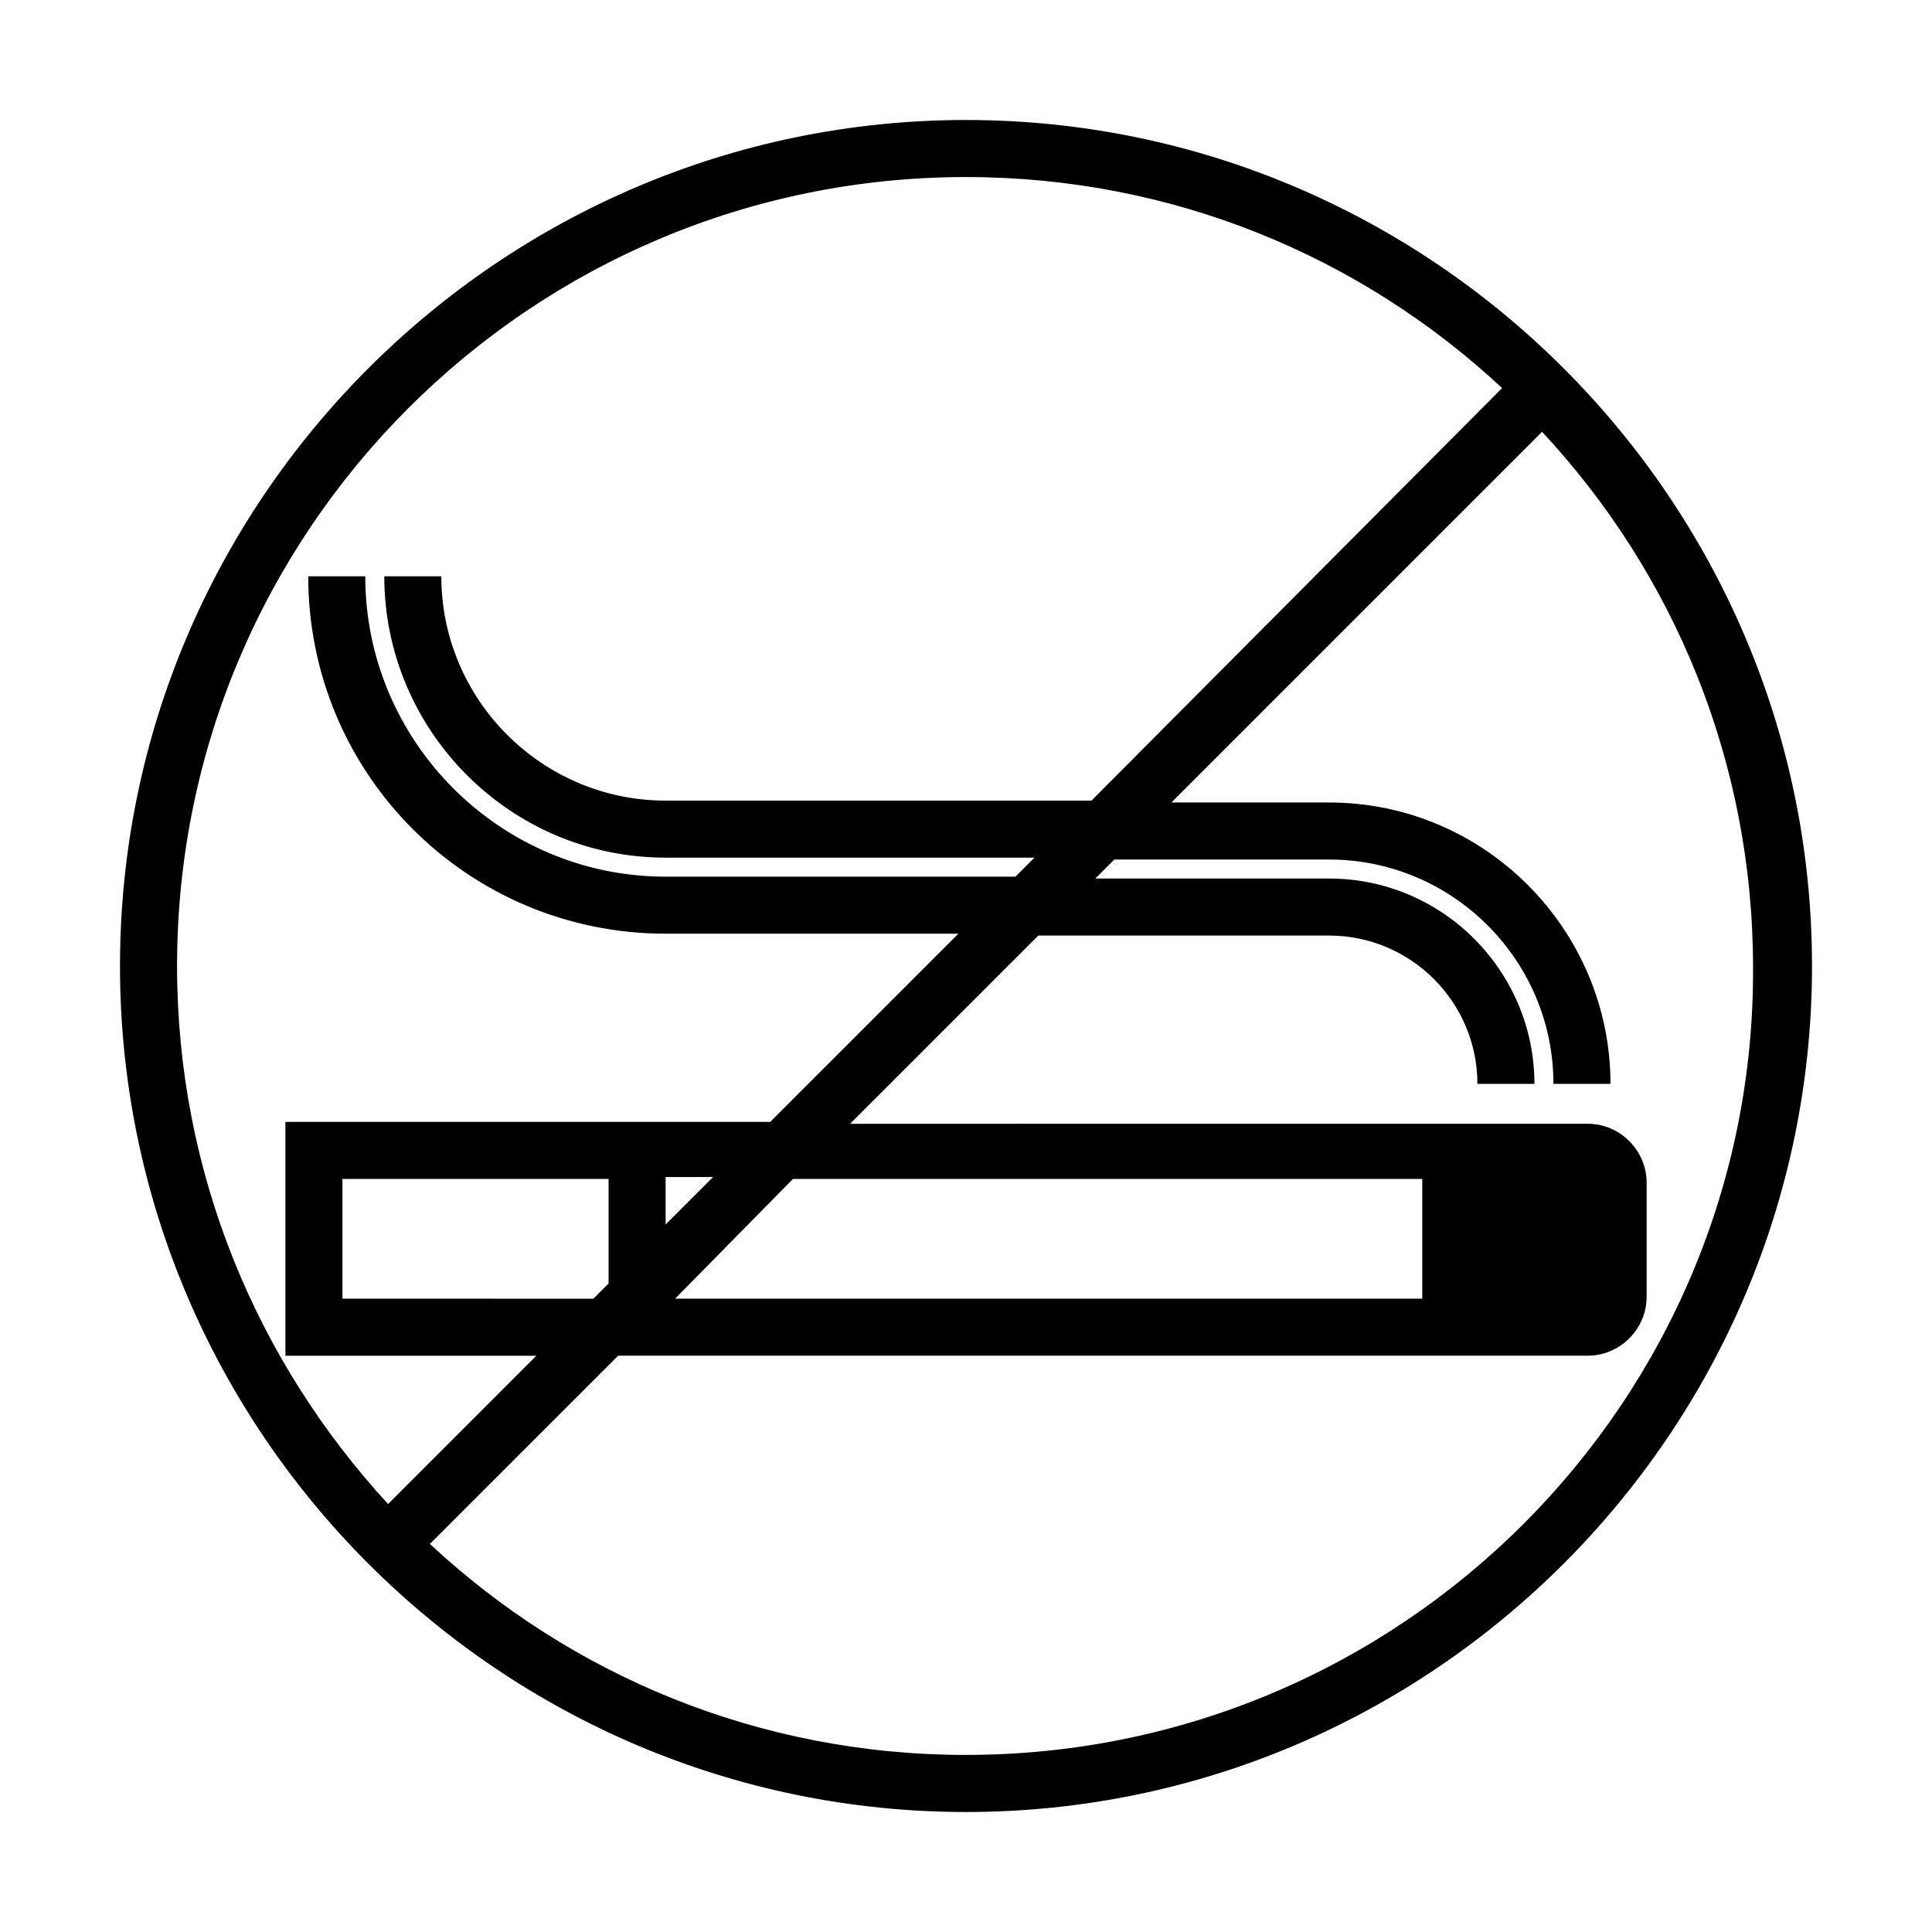 <?xml version="1.0" encoding="UTF-8"?>
<!-- Uploaded to: SVG Repo, www.svgrepo.com, Generator: SVG Repo Mixer Tools -->
<svg fill="#000000" width="800px" height="800px" version="1.1" viewBox="144 144 512 512" xmlns="http://www.w3.org/2000/svg">
 <path d="m400 175.8c-123.43 0-224.2 100.76-224.2 224.2s100.76 224.2 224.2 224.2 224.2-100.76 224.2-224.2-100.76-224.2-224.2-224.2zm-209.08 224.2c0-115.38 93.707-209.08 209.08-209.08 54.914 0 104.79 21.16 142.07 55.922l-108.82 109.33h-112.85c-32.746 0-59.449-26.703-59.449-59.449h-15.113c0 40.809 33.25 74.562 74.562 74.562h97.738l-5.039 5.039h-92.699c-43.832 0-79.602-35.77-79.602-79.602h-15.113c0 52.395 42.32 94.715 94.715 94.715h77.586l-49.879 49.879h-128.47v61.969h66.504l-39.297 39.297c-34.762-37.789-55.922-87.664-55.922-142.58zm163.23 56.426h166.76v31.738h-198zm-33.754 12.09v-12.594h12.594zm-15.117-12.09v27.711l-4.031 4.031-66.5-0.004v-31.738zm94.719 152.65c-54.914 0-104.79-21.16-142.07-55.922l49.879-49.879h256.95c8.566 0 15.617-7.055 15.617-15.617v-30.23c0-8.566-7.055-15.617-15.617-15.617h-31.238l-164.25 0.004 49.879-49.879h77.082c21.664 0 39.297 17.633 39.297 39.297h15.113c0-29.727-24.184-54.41-54.41-54.41h-61.969l5.039-5.039h56.93c32.746 0 59.449 26.703 59.449 59.449h15.113c0-40.809-33.25-74.562-74.562-74.562h-41.816l98.242-98.242c34.762 37.281 55.922 87.16 55.922 142.07 0.504 114.87-93.203 208.57-208.57 208.57z"/>
</svg>